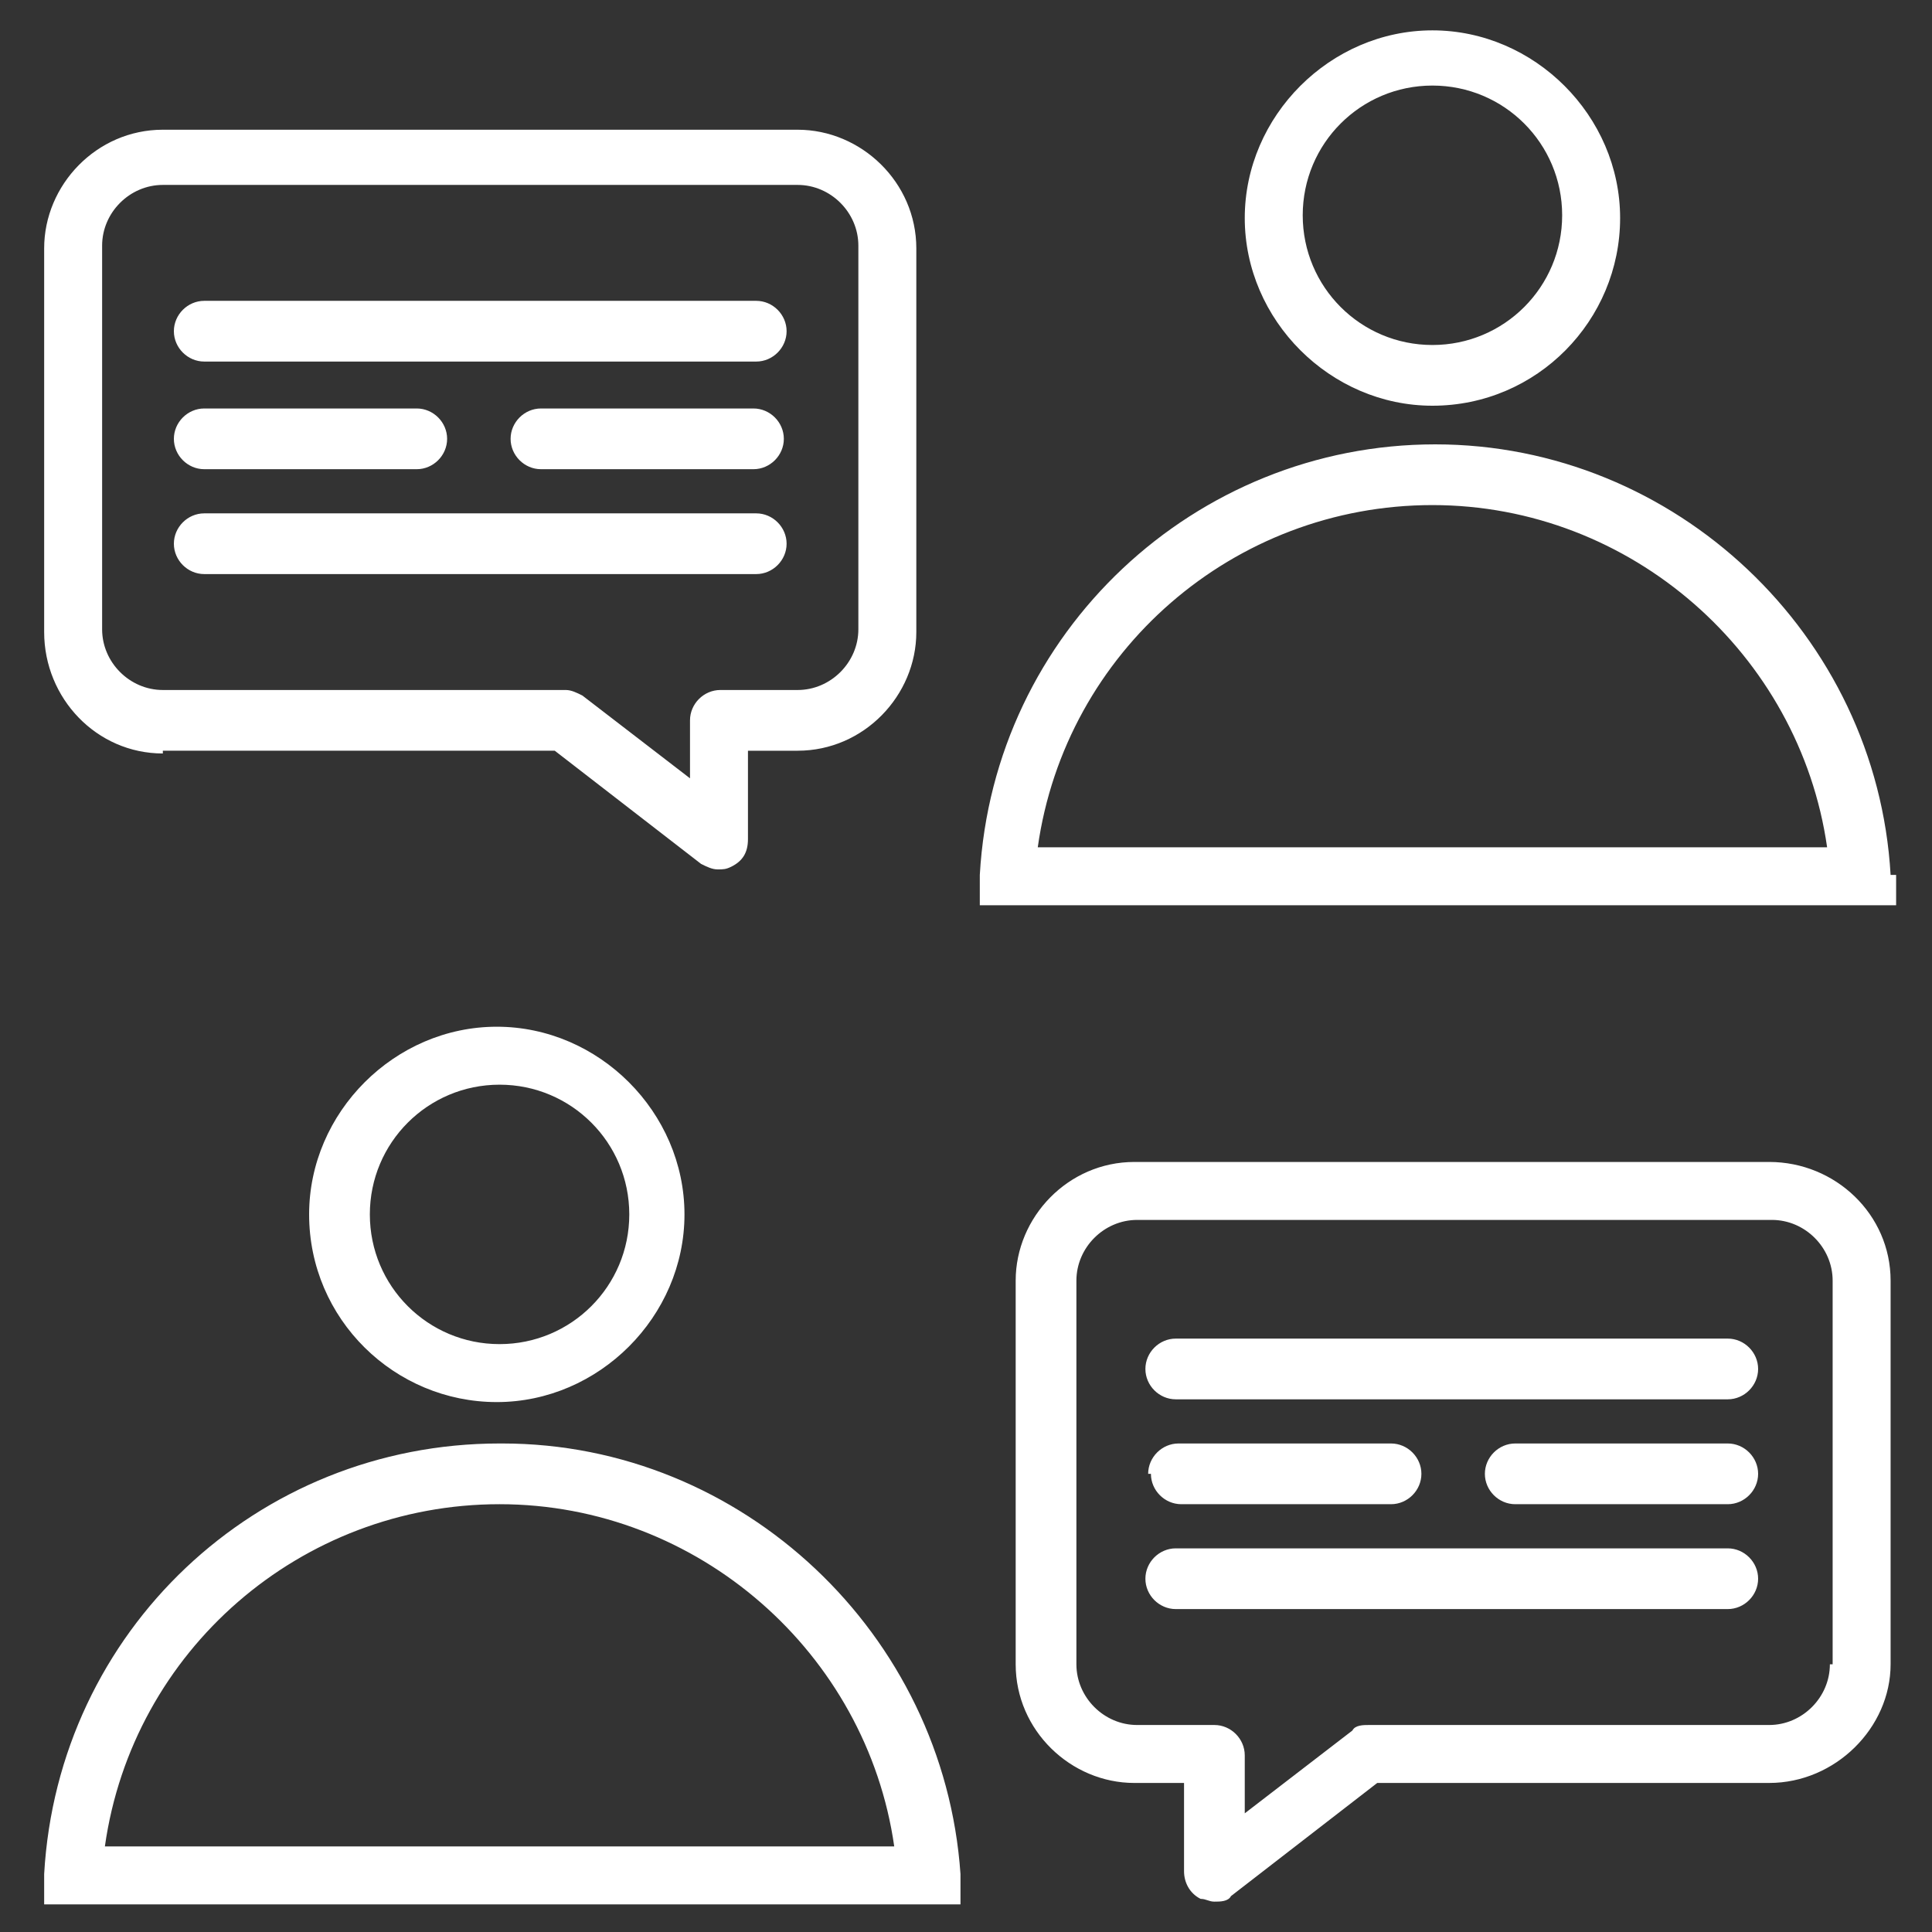 <svg xmlns="http://www.w3.org/2000/svg" id="Capa_1" viewBox="0 0 70 70"><rect x="0" y="0" width="70" height="70" fill="#333333" stroke="none"/><defs><style>      .st0 {        fill: #fff;      }    </style></defs><path class="st0" d="M11.2,44c0,3.8,3.1,6.8,6.8,6.8s6.8-3.1,6.8-6.8-3.1-6.8-6.8-6.8-6.8,3.1-6.8,6.8ZM22.8,44c0,2.6-2.1,4.7-4.7,4.7s-4.7-2.1-4.7-4.7,2.1-4.7,4.7-4.7,4.7,2.1,4.7,4.7ZM18.1,52.3c-8.8,0-16,6.8-16.5,15.6v1.1c0,0,33.2,0,33.2,0v-1.1c-.6-8.7-7.9-15.6-16.6-15.6ZM3.8,66.9c1-7.1,7.1-12.4,14.3-12.4s13.3,5.4,14.3,12.4H3.8ZM64.1,42.1h-23c-2.4,0-4.3,2-4.3,4.3v13.9c0,2.4,2,4.3,4.3,4.3h1.8v3.2c0,.4.2.8.6,1,.2,0,.3.1.5.1.2,0,.5,0,.6-.2l5.3-4.1h14.2c2.4,0,4.4-2,4.4-4.3v-13.9c0-2.4-2-4.3-4.4-4.3ZM66.3,60.3c0,1.2-1,2.2-2.2,2.2h-14.5c-.2,0-.5,0-.6.2l-3.9,3v-2.1c0-.6-.5-1.1-1.1-1.1h-2.8c-1.2,0-2.2-1-2.2-2.2v-13.9c0-1.2,1-2.2,2.2-2.2h23c1.2,0,2.2,1,2.2,2.2v13.9h0ZM63.7,49.6c0,.6-.5,1.1-1.1,1.1h-20c-.6,0-1.1-.5-1.1-1.1s.5-1.1,1.1-1.1h20c.6,0,1.1.5,1.1,1.1ZM41.6,53.4c0-.6.5-1.1,1.1-1.1h7.7c.6,0,1.1.5,1.1,1.1s-.5,1.1-1.1,1.1h-7.6c-.6,0-1.1-.5-1.1-1.1ZM63.7,53.4c0,.6-.5,1.1-1.1,1.1h-7.7c-.6,0-1.1-.5-1.1-1.1s.5-1.1,1.1-1.1h7.7c.6,0,1.1.5,1.1,1.1ZM63.7,57.2c0,.6-.5,1.1-1.1,1.1h-20c-.6,0-1.1-.5-1.1-1.1s.5-1.1,1.1-1.1h20c.6,0,1.1.5,1.1,1.1ZM51.9,14.7c3.8,0,6.8-3.1,6.8-6.8s-3.1-6.8-6.8-6.8-6.8,3.1-6.8,6.8,3.1,6.8,6.8,6.8ZM51.9,3.1c2.6,0,4.7,2.1,4.7,4.7s-2.1,4.7-4.7,4.7-4.7-2.1-4.7-4.7c0-2.6,2.1-4.7,4.7-4.7ZM68.5,31.7c-.5-8.7-7.8-15.6-16.5-15.6s-16,6.8-16.5,15.6v1.1c0,0,33.2,0,33.2,0v-1.1ZM37.6,30.7c1-7.1,7.1-12.4,14.3-12.4s13.3,5.4,14.3,12.4h-28.6ZM5.9,27.2h14.2l5.3,4.1c.2.1.4.2.6.2s.3,0,.5-.1c.4-.2.6-.5.6-1v-3.2h1.8c2.4,0,4.3-2,4.3-4.3v-13.9c0-2.4-2-4.3-4.3-4.3H5.9c-2.4,0-4.3,2-4.3,4.3v13.9c0,2.4,1.9,4.4,4.3,4.4ZM3.7,8.9c0-1.2,1-2.2,2.2-2.2h23c1.2,0,2.2,1,2.2,2.2v13.9c0,1.2-1,2.2-2.2,2.2h-2.8c-.6,0-1.1.5-1.1,1.1v2.1l-3.9-3c-.2-.1-.4-.2-.6-.2H5.9c-1.2,0-2.2-1-2.2-2.2v-13.9ZM6.3,12c0-.6.5-1.1,1.1-1.1h20c.6,0,1.1.5,1.1,1.1s-.5,1.1-1.1,1.1H7.4c-.6,0-1.1-.5-1.1-1.1ZM28.4,15.9c0,.6-.5,1.1-1.1,1.1h-7.7c-.6,0-1.1-.5-1.1-1.1s.5-1.1,1.1-1.1h7.7c.6,0,1.1.5,1.1,1.1ZM6.3,15.9c0-.6.5-1.1,1.1-1.1h7.7c.6,0,1.1.5,1.1,1.1s-.5,1.1-1.1,1.1h-7.7c-.6,0-1.1-.5-1.1-1.1ZM6.3,19.7c0-.6.5-1.1,1.1-1.1h20c.6,0,1.1.5,1.1,1.1s-.5,1.1-1.1,1.1H7.4c-.6,0-1.1-.5-1.1-1.1Z"></path></svg>